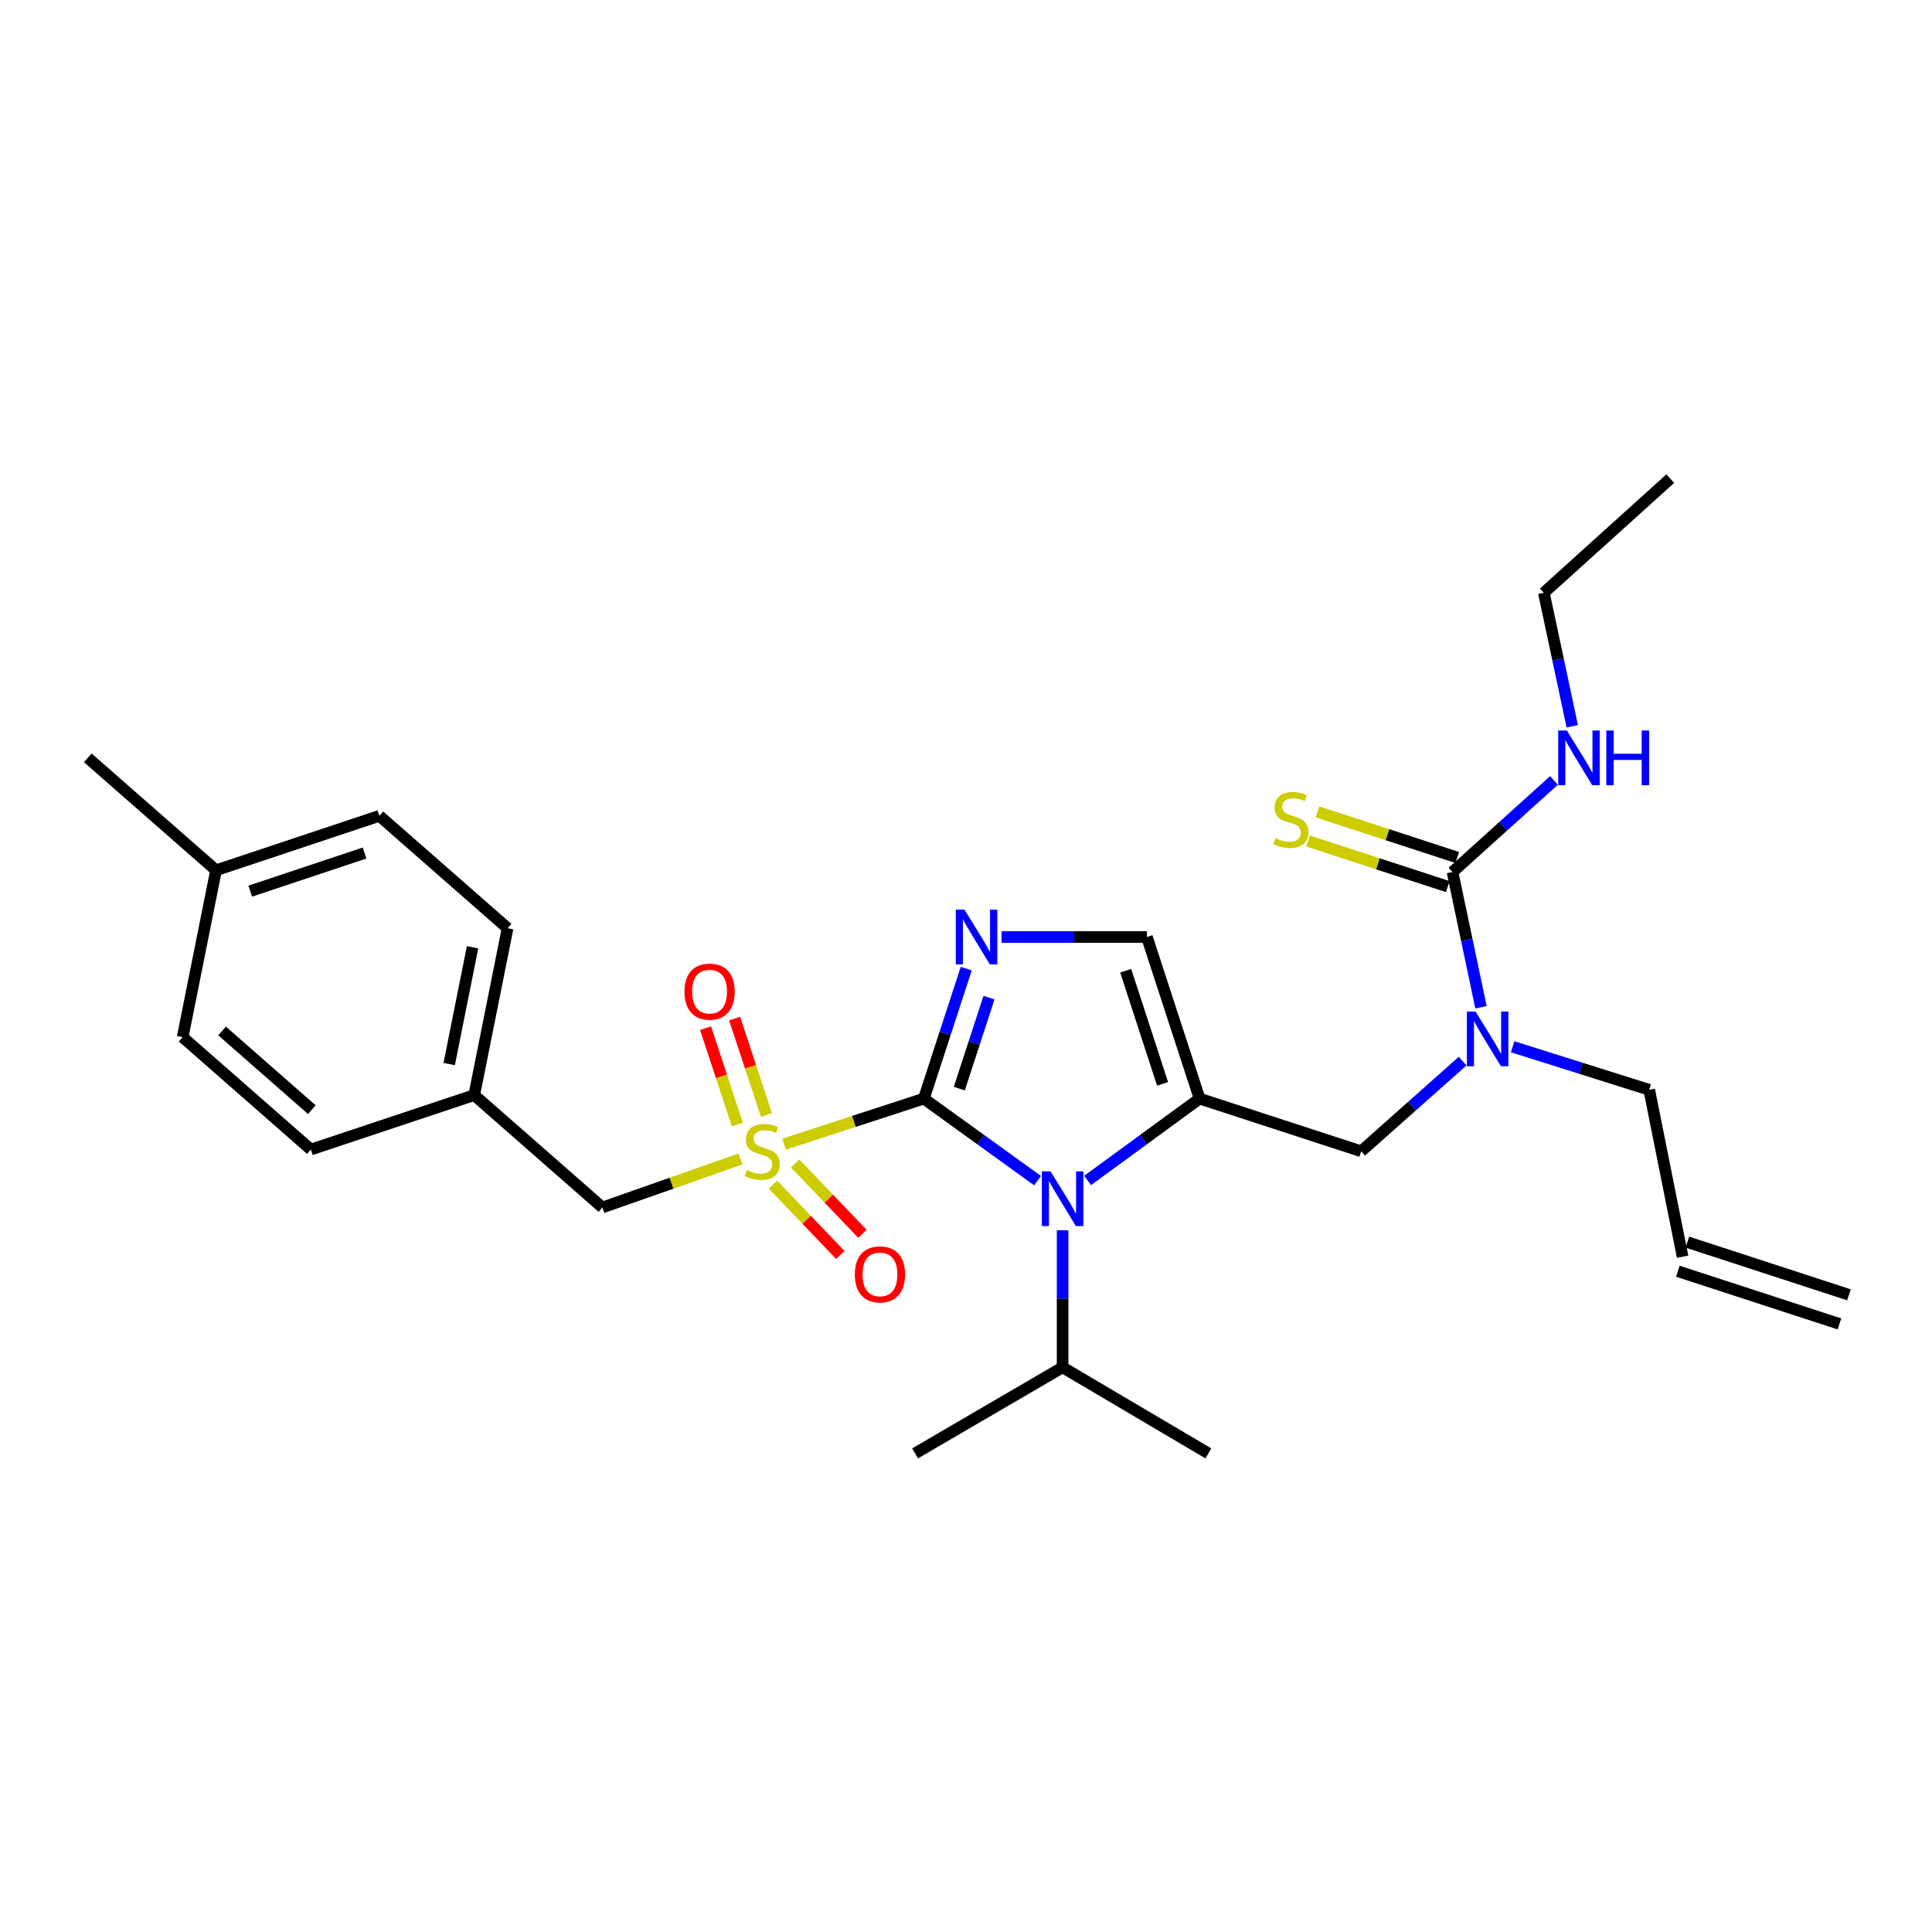 <?xml version='1.0' encoding='iso-8859-1'?>
<svg version='1.1' baseProfile='full'
              xmlns='http://www.w3.org/2000/svg'
                      xmlns:rdkit='http://www.rdkit.org/xml'
                      xmlns:xlink='http://www.w3.org/1999/xlink'
                  xml:space='preserve'
width='1000px' height='1000px' viewBox='0 0 1000 1000'>
<!-- END OF HEADER -->
<rect style='opacity:1.0;fill:#FFFFFF;stroke:none' width='1000' height='1000' x='0' y='0'> </rect>
<path class='bond-0' d='M 757.067,549.22 L 730.805,572.563' style='fill:none;fill-rule:evenodd;stroke:#0000FF;stroke-width:6px;stroke-linecap:butt;stroke-linejoin:miter;stroke-opacity:1' />
<path class='bond-0' d='M 730.805,572.563 L 704.544,595.906' style='fill:none;fill-rule:evenodd;stroke:#000000;stroke-width:6px;stroke-linecap:butt;stroke-linejoin:miter;stroke-opacity:1' />
<path class='bond-1' d='M 766.551,521.361 L 759.183,486.362' style='fill:none;fill-rule:evenodd;stroke:#0000FF;stroke-width:6px;stroke-linecap:butt;stroke-linejoin:miter;stroke-opacity:1' />
<path class='bond-1' d='M 759.183,486.362 L 751.815,451.364' style='fill:none;fill-rule:evenodd;stroke:#000000;stroke-width:6px;stroke-linecap:butt;stroke-linejoin:miter;stroke-opacity:1' />
<path class='bond-2' d='M 782.929,541.803 L 818.283,552.945' style='fill:none;fill-rule:evenodd;stroke:#0000FF;stroke-width:6px;stroke-linecap:butt;stroke-linejoin:miter;stroke-opacity:1' />
<path class='bond-2' d='M 818.283,552.945 L 853.638,564.087' style='fill:none;fill-rule:evenodd;stroke:#000000;stroke-width:6px;stroke-linecap:butt;stroke-linejoin:miter;stroke-opacity:1' />
<path class='bond-3' d='M 864.547,247.727 L 799.095,306.822' style='fill:none;fill-rule:evenodd;stroke:#000000;stroke-width:6px;stroke-linecap:butt;stroke-linejoin:miter;stroke-opacity:1' />
<path class='bond-4' d='M 751.815,451.364 L 778.073,427.66' style='fill:none;fill-rule:evenodd;stroke:#000000;stroke-width:6px;stroke-linecap:butt;stroke-linejoin:miter;stroke-opacity:1' />
<path class='bond-4' d='M 778.073,427.66 L 804.331,403.955' style='fill:none;fill-rule:evenodd;stroke:#0000FF;stroke-width:6px;stroke-linecap:butt;stroke-linejoin:miter;stroke-opacity:1' />
<path class='bond-5' d='M 754.272,443.831 L 718.095,432.032' style='fill:none;fill-rule:evenodd;stroke:#000000;stroke-width:6px;stroke-linecap:butt;stroke-linejoin:miter;stroke-opacity:1' />
<path class='bond-5' d='M 718.095,432.032 L 681.918,420.234' style='fill:none;fill-rule:evenodd;stroke:#CCCC00;stroke-width:6px;stroke-linecap:butt;stroke-linejoin:miter;stroke-opacity:1' />
<path class='bond-5' d='M 749.358,458.898 L 713.181,447.099' style='fill:none;fill-rule:evenodd;stroke:#000000;stroke-width:6px;stroke-linecap:butt;stroke-linejoin:miter;stroke-opacity:1' />
<path class='bond-5' d='M 713.181,447.099 L 677.004,435.3' style='fill:none;fill-rule:evenodd;stroke:#CCCC00;stroke-width:6px;stroke-linecap:butt;stroke-linejoin:miter;stroke-opacity:1' />
<path class='bond-6' d='M 813.798,375.925 L 806.446,341.374' style='fill:none;fill-rule:evenodd;stroke:#0000FF;stroke-width:6px;stroke-linecap:butt;stroke-linejoin:miter;stroke-opacity:1' />
<path class='bond-6' d='M 806.446,341.374 L 799.095,306.822' style='fill:none;fill-rule:evenodd;stroke:#000000;stroke-width:6px;stroke-linecap:butt;stroke-linejoin:miter;stroke-opacity:1' />
<path class='bond-7' d='M 957.002,670.192 L 873.369,642.925' style='fill:none;fill-rule:evenodd;stroke:#000000;stroke-width:6px;stroke-linecap:butt;stroke-linejoin:miter;stroke-opacity:1' />
<path class='bond-7' d='M 952.089,685.26 L 868.456,657.992' style='fill:none;fill-rule:evenodd;stroke:#000000;stroke-width:6px;stroke-linecap:butt;stroke-linejoin:miter;stroke-opacity:1' />
<path class='bond-8' d='M 870.912,650.459 L 853.638,564.087' style='fill:none;fill-rule:evenodd;stroke:#000000;stroke-width:6px;stroke-linecap:butt;stroke-linejoin:miter;stroke-opacity:1' />
<path class='bond-9' d='M 405.829,592.229 L 442.006,580.434' style='fill:none;fill-rule:evenodd;stroke:#CCCC00;stroke-width:6px;stroke-linecap:butt;stroke-linejoin:miter;stroke-opacity:1' />
<path class='bond-9' d='M 442.006,580.434 L 478.183,568.639' style='fill:none;fill-rule:evenodd;stroke:#000000;stroke-width:6px;stroke-linecap:butt;stroke-linejoin:miter;stroke-opacity:1' />
<path class='bond-10' d='M 383.277,599.87 L 347.546,612.433' style='fill:none;fill-rule:evenodd;stroke:#CCCC00;stroke-width:6px;stroke-linecap:butt;stroke-linejoin:miter;stroke-opacity:1' />
<path class='bond-10' d='M 347.546,612.433 L 311.814,624.996' style='fill:none;fill-rule:evenodd;stroke:#000000;stroke-width:6px;stroke-linecap:butt;stroke-linejoin:miter;stroke-opacity:1' />
<path class='bond-11' d='M 396.701,577.128 L 388.472,552.168' style='fill:none;fill-rule:evenodd;stroke:#CCCC00;stroke-width:6px;stroke-linecap:butt;stroke-linejoin:miter;stroke-opacity:1' />
<path class='bond-11' d='M 388.472,552.168 L 380.242,527.208' style='fill:none;fill-rule:evenodd;stroke:#FF0000;stroke-width:6px;stroke-linecap:butt;stroke-linejoin:miter;stroke-opacity:1' />
<path class='bond-11' d='M 381.65,582.09 L 373.421,557.13' style='fill:none;fill-rule:evenodd;stroke:#CCCC00;stroke-width:6px;stroke-linecap:butt;stroke-linejoin:miter;stroke-opacity:1' />
<path class='bond-11' d='M 373.421,557.13 L 365.191,532.17' style='fill:none;fill-rule:evenodd;stroke:#FF0000;stroke-width:6px;stroke-linecap:butt;stroke-linejoin:miter;stroke-opacity:1' />
<path class='bond-12' d='M 400.107,613.173 L 417.523,631.37' style='fill:none;fill-rule:evenodd;stroke:#CCCC00;stroke-width:6px;stroke-linecap:butt;stroke-linejoin:miter;stroke-opacity:1' />
<path class='bond-12' d='M 417.523,631.37 L 434.94,649.567' style='fill:none;fill-rule:evenodd;stroke:#FF0000;stroke-width:6px;stroke-linecap:butt;stroke-linejoin:miter;stroke-opacity:1' />
<path class='bond-12' d='M 411.556,602.215 L 428.972,620.412' style='fill:none;fill-rule:evenodd;stroke:#CCCC00;stroke-width:6px;stroke-linecap:butt;stroke-linejoin:miter;stroke-opacity:1' />
<path class='bond-12' d='M 428.972,620.412 L 446.389,638.609' style='fill:none;fill-rule:evenodd;stroke:#FF0000;stroke-width:6px;stroke-linecap:butt;stroke-linejoin:miter;stroke-opacity:1' />
<path class='bond-13' d='M 311.814,624.996 L 245.456,566.817' style='fill:none;fill-rule:evenodd;stroke:#000000;stroke-width:6px;stroke-linecap:butt;stroke-linejoin:miter;stroke-opacity:1' />
<path class='bond-14' d='M 245.456,566.817 L 160.907,595' style='fill:none;fill-rule:evenodd;stroke:#000000;stroke-width:6px;stroke-linecap:butt;stroke-linejoin:miter;stroke-opacity:1' />
<path class='bond-15' d='M 245.456,566.817 L 262.73,480.454' style='fill:none;fill-rule:evenodd;stroke:#000000;stroke-width:6px;stroke-linecap:butt;stroke-linejoin:miter;stroke-opacity:1' />
<path class='bond-15' d='M 232.507,550.754 L 244.599,490.3' style='fill:none;fill-rule:evenodd;stroke:#000000;stroke-width:6px;stroke-linecap:butt;stroke-linejoin:miter;stroke-opacity:1' />
<path class='bond-16' d='M 111.822,450.458 L 196.362,422.275' style='fill:none;fill-rule:evenodd;stroke:#000000;stroke-width:6px;stroke-linecap:butt;stroke-linejoin:miter;stroke-opacity:1' />
<path class='bond-16' d='M 129.515,461.265 L 188.693,441.537' style='fill:none;fill-rule:evenodd;stroke:#000000;stroke-width:6px;stroke-linecap:butt;stroke-linejoin:miter;stroke-opacity:1' />
<path class='bond-17' d='M 111.822,450.458 L 45.455,392.269' style='fill:none;fill-rule:evenodd;stroke:#000000;stroke-width:6px;stroke-linecap:butt;stroke-linejoin:miter;stroke-opacity:1' />
<path class='bond-18' d='M 111.822,450.458 L 94.548,536.82' style='fill:none;fill-rule:evenodd;stroke:#000000;stroke-width:6px;stroke-linecap:butt;stroke-linejoin:miter;stroke-opacity:1' />
<path class='bond-19' d='M 562.936,611.001 L 591.923,589.82' style='fill:none;fill-rule:evenodd;stroke:#0000FF;stroke-width:6px;stroke-linecap:butt;stroke-linejoin:miter;stroke-opacity:1' />
<path class='bond-19' d='M 591.923,589.82 L 620.911,568.639' style='fill:none;fill-rule:evenodd;stroke:#000000;stroke-width:6px;stroke-linecap:butt;stroke-linejoin:miter;stroke-opacity:1' />
<path class='bond-20' d='M 537.046,611.107 L 507.614,589.873' style='fill:none;fill-rule:evenodd;stroke:#0000FF;stroke-width:6px;stroke-linecap:butt;stroke-linejoin:miter;stroke-opacity:1' />
<path class='bond-20' d='M 507.614,589.873 L 478.183,568.639' style='fill:none;fill-rule:evenodd;stroke:#000000;stroke-width:6px;stroke-linecap:butt;stroke-linejoin:miter;stroke-opacity:1' />
<path class='bond-21' d='M 550,636.795 L 550,672.263' style='fill:none;fill-rule:evenodd;stroke:#0000FF;stroke-width:6px;stroke-linecap:butt;stroke-linejoin:miter;stroke-opacity:1' />
<path class='bond-21' d='M 550,672.263 L 550,707.731' style='fill:none;fill-rule:evenodd;stroke:#000000;stroke-width:6px;stroke-linecap:butt;stroke-linejoin:miter;stroke-opacity:1' />
<path class='bond-22' d='M 620.911,568.639 L 593.635,484.997' style='fill:none;fill-rule:evenodd;stroke:#000000;stroke-width:6px;stroke-linecap:butt;stroke-linejoin:miter;stroke-opacity:1' />
<path class='bond-22' d='M 601.753,561.006 L 582.659,502.457' style='fill:none;fill-rule:evenodd;stroke:#000000;stroke-width:6px;stroke-linecap:butt;stroke-linejoin:miter;stroke-opacity:1' />
<path class='bond-23' d='M 620.911,568.639 L 704.544,595.906' style='fill:none;fill-rule:evenodd;stroke:#000000;stroke-width:6px;stroke-linecap:butt;stroke-linejoin:miter;stroke-opacity:1' />
<path class='bond-24' d='M 593.635,484.997 L 556.019,484.997' style='fill:none;fill-rule:evenodd;stroke:#000000;stroke-width:6px;stroke-linecap:butt;stroke-linejoin:miter;stroke-opacity:1' />
<path class='bond-24' d='M 556.019,484.997 L 518.403,484.997' style='fill:none;fill-rule:evenodd;stroke:#0000FF;stroke-width:6px;stroke-linecap:butt;stroke-linejoin:miter;stroke-opacity:1' />
<path class='bond-25' d='M 500.124,501.357 L 489.153,534.998' style='fill:none;fill-rule:evenodd;stroke:#0000FF;stroke-width:6px;stroke-linecap:butt;stroke-linejoin:miter;stroke-opacity:1' />
<path class='bond-25' d='M 489.153,534.998 L 478.183,568.639' style='fill:none;fill-rule:evenodd;stroke:#000000;stroke-width:6px;stroke-linecap:butt;stroke-linejoin:miter;stroke-opacity:1' />
<path class='bond-25' d='M 511.9,516.363 L 504.22,539.911' style='fill:none;fill-rule:evenodd;stroke:#0000FF;stroke-width:6px;stroke-linecap:butt;stroke-linejoin:miter;stroke-opacity:1' />
<path class='bond-25' d='M 504.22,539.911 L 496.541,563.46' style='fill:none;fill-rule:evenodd;stroke:#000000;stroke-width:6px;stroke-linecap:butt;stroke-linejoin:miter;stroke-opacity:1' />
<path class='bond-26' d='M 550,707.731 L 625.454,752.273' style='fill:none;fill-rule:evenodd;stroke:#000000;stroke-width:6px;stroke-linecap:butt;stroke-linejoin:miter;stroke-opacity:1' />
<path class='bond-27' d='M 550,707.731 L 473.64,752.273' style='fill:none;fill-rule:evenodd;stroke:#000000;stroke-width:6px;stroke-linecap:butt;stroke-linejoin:miter;stroke-opacity:1' />
<path class='bond-28' d='M 94.548,536.82 L 160.907,595' style='fill:none;fill-rule:evenodd;stroke:#000000;stroke-width:6px;stroke-linecap:butt;stroke-linejoin:miter;stroke-opacity:1' />
<path class='bond-28' d='M 114.949,533.63 L 161.401,574.356' style='fill:none;fill-rule:evenodd;stroke:#000000;stroke-width:6px;stroke-linecap:butt;stroke-linejoin:miter;stroke-opacity:1' />
<path class='bond-29' d='M 196.362,422.275 L 262.73,480.454' style='fill:none;fill-rule:evenodd;stroke:#000000;stroke-width:6px;stroke-linecap:butt;stroke-linejoin:miter;stroke-opacity:1' />
<path  class='atom-0' d='M 763.736 523.567
L 773.016 538.567
Q 773.936 540.047, 775.416 542.727
Q 776.896 545.407, 776.976 545.567
L 776.976 523.567
L 780.736 523.567
L 780.736 551.887
L 776.856 551.887
L 766.896 535.487
Q 765.736 533.567, 764.496 531.367
Q 763.296 529.167, 762.936 528.487
L 762.936 551.887
L 759.256 551.887
L 759.256 523.567
L 763.736 523.567
' fill='#0000FF'/>
<path  class='atom-3' d='M 811.016 378.109
L 820.296 393.109
Q 821.216 394.589, 822.696 397.269
Q 824.176 399.949, 824.256 400.109
L 824.256 378.109
L 828.016 378.109
L 828.016 406.429
L 824.136 406.429
L 814.176 390.029
Q 813.016 388.109, 811.776 385.909
Q 810.576 383.709, 810.216 383.029
L 810.216 406.429
L 806.536 406.429
L 806.536 378.109
L 811.016 378.109
' fill='#0000FF'/>
<path  class='atom-3' d='M 831.416 378.109
L 835.256 378.109
L 835.256 390.149
L 849.736 390.149
L 849.736 378.109
L 853.576 378.109
L 853.576 406.429
L 849.736 406.429
L 849.736 393.349
L 835.256 393.349
L 835.256 406.429
L 831.416 406.429
L 831.416 378.109
' fill='#0000FF'/>
<path  class='atom-4' d='M 660.182 433.808
Q 660.502 433.928, 661.822 434.488
Q 663.142 435.048, 664.582 435.408
Q 666.062 435.728, 667.502 435.728
Q 670.182 435.728, 671.742 434.448
Q 673.302 433.128, 673.302 430.848
Q 673.302 429.288, 672.502 428.328
Q 671.742 427.368, 670.542 426.848
Q 669.342 426.328, 667.342 425.728
Q 664.822 424.968, 663.302 424.248
Q 661.822 423.528, 660.742 422.008
Q 659.702 420.488, 659.702 417.928
Q 659.702 414.368, 662.102 412.168
Q 664.542 409.968, 669.342 409.968
Q 672.622 409.968, 676.342 411.528
L 675.422 414.608
Q 672.022 413.208, 669.462 413.208
Q 666.702 413.208, 665.182 414.368
Q 663.662 415.488, 663.702 417.448
Q 663.702 418.968, 664.462 419.888
Q 665.262 420.808, 666.382 421.328
Q 667.542 421.848, 669.462 422.448
Q 672.022 423.248, 673.542 424.048
Q 675.062 424.848, 676.142 426.488
Q 677.262 428.088, 677.262 430.848
Q 677.262 434.768, 674.622 436.888
Q 672.022 438.968, 667.662 438.968
Q 665.142 438.968, 663.222 438.408
Q 661.342 437.888, 659.102 436.968
L 660.182 433.808
' fill='#CCCC00'/>
<path  class='atom-8' d='M 386.55 605.626
Q 386.87 605.746, 388.19 606.306
Q 389.51 606.866, 390.95 607.226
Q 392.43 607.546, 393.87 607.546
Q 396.55 607.546, 398.11 606.266
Q 399.67 604.946, 399.67 602.666
Q 399.67 601.106, 398.87 600.146
Q 398.11 599.186, 396.91 598.666
Q 395.71 598.146, 393.71 597.546
Q 391.19 596.786, 389.67 596.066
Q 388.19 595.346, 387.11 593.826
Q 386.07 592.306, 386.07 589.746
Q 386.07 586.186, 388.47 583.986
Q 390.91 581.786, 395.71 581.786
Q 398.99 581.786, 402.71 583.346
L 401.79 586.426
Q 398.39 585.026, 395.83 585.026
Q 393.07 585.026, 391.55 586.186
Q 390.03 587.306, 390.07 589.266
Q 390.07 590.786, 390.83 591.706
Q 391.63 592.626, 392.75 593.146
Q 393.91 593.666, 395.83 594.266
Q 398.39 595.066, 399.91 595.866
Q 401.43 596.666, 402.51 598.306
Q 403.63 599.906, 403.63 602.666
Q 403.63 606.586, 400.99 608.706
Q 398.39 610.786, 394.03 610.786
Q 391.51 610.786, 389.59 610.226
Q 387.71 609.706, 385.47 608.786
L 386.55 605.626
' fill='#CCCC00'/>
<path  class='atom-10' d='M 354.273 513.26
Q 354.273 506.46, 357.633 502.66
Q 360.993 498.86, 367.273 498.86
Q 373.553 498.86, 376.913 502.66
Q 380.273 506.46, 380.273 513.26
Q 380.273 520.14, 376.873 524.06
Q 373.473 527.94, 367.273 527.94
Q 361.033 527.94, 357.633 524.06
Q 354.273 520.18, 354.273 513.26
M 367.273 524.74
Q 371.593 524.74, 373.913 521.86
Q 376.273 518.94, 376.273 513.26
Q 376.273 507.7, 373.913 504.9
Q 371.593 502.06, 367.273 502.06
Q 362.953 502.06, 360.593 504.86
Q 358.273 507.66, 358.273 513.26
Q 358.273 518.98, 360.593 521.86
Q 362.953 524.74, 367.273 524.74
' fill='#FF0000'/>
<path  class='atom-11' d='M 442.458 659.625
Q 442.458 652.825, 445.818 649.025
Q 449.178 645.225, 455.458 645.225
Q 461.738 645.225, 465.098 649.025
Q 468.458 652.825, 468.458 659.625
Q 468.458 666.505, 465.058 670.425
Q 461.658 674.305, 455.458 674.305
Q 449.218 674.305, 445.818 670.425
Q 442.458 666.545, 442.458 659.625
M 455.458 671.105
Q 459.778 671.105, 462.098 668.225
Q 464.458 665.305, 464.458 659.625
Q 464.458 654.065, 462.098 651.265
Q 459.778 648.425, 455.458 648.425
Q 451.138 648.425, 448.778 651.225
Q 446.458 654.025, 446.458 659.625
Q 446.458 665.345, 448.778 668.225
Q 451.138 671.105, 455.458 671.105
' fill='#FF0000'/>
<path  class='atom-14' d='M 543.74 606.293
L 553.02 621.293
Q 553.94 622.773, 555.42 625.453
Q 556.9 628.133, 556.98 628.293
L 556.98 606.293
L 560.74 606.293
L 560.74 634.613
L 556.86 634.613
L 546.9 618.213
Q 545.74 616.293, 544.5 614.093
Q 543.3 611.893, 542.94 611.213
L 542.94 634.613
L 539.26 634.613
L 539.26 606.293
L 543.74 606.293
' fill='#0000FF'/>
<path  class='atom-17' d='M 499.199 470.837
L 508.479 485.837
Q 509.399 487.317, 510.879 489.997
Q 512.359 492.677, 512.439 492.837
L 512.439 470.837
L 516.199 470.837
L 516.199 499.157
L 512.319 499.157
L 502.359 482.757
Q 501.199 480.837, 499.959 478.637
Q 498.759 476.437, 498.399 475.757
L 498.399 499.157
L 494.719 499.157
L 494.719 470.837
L 499.199 470.837
' fill='#0000FF'/>
</svg>
